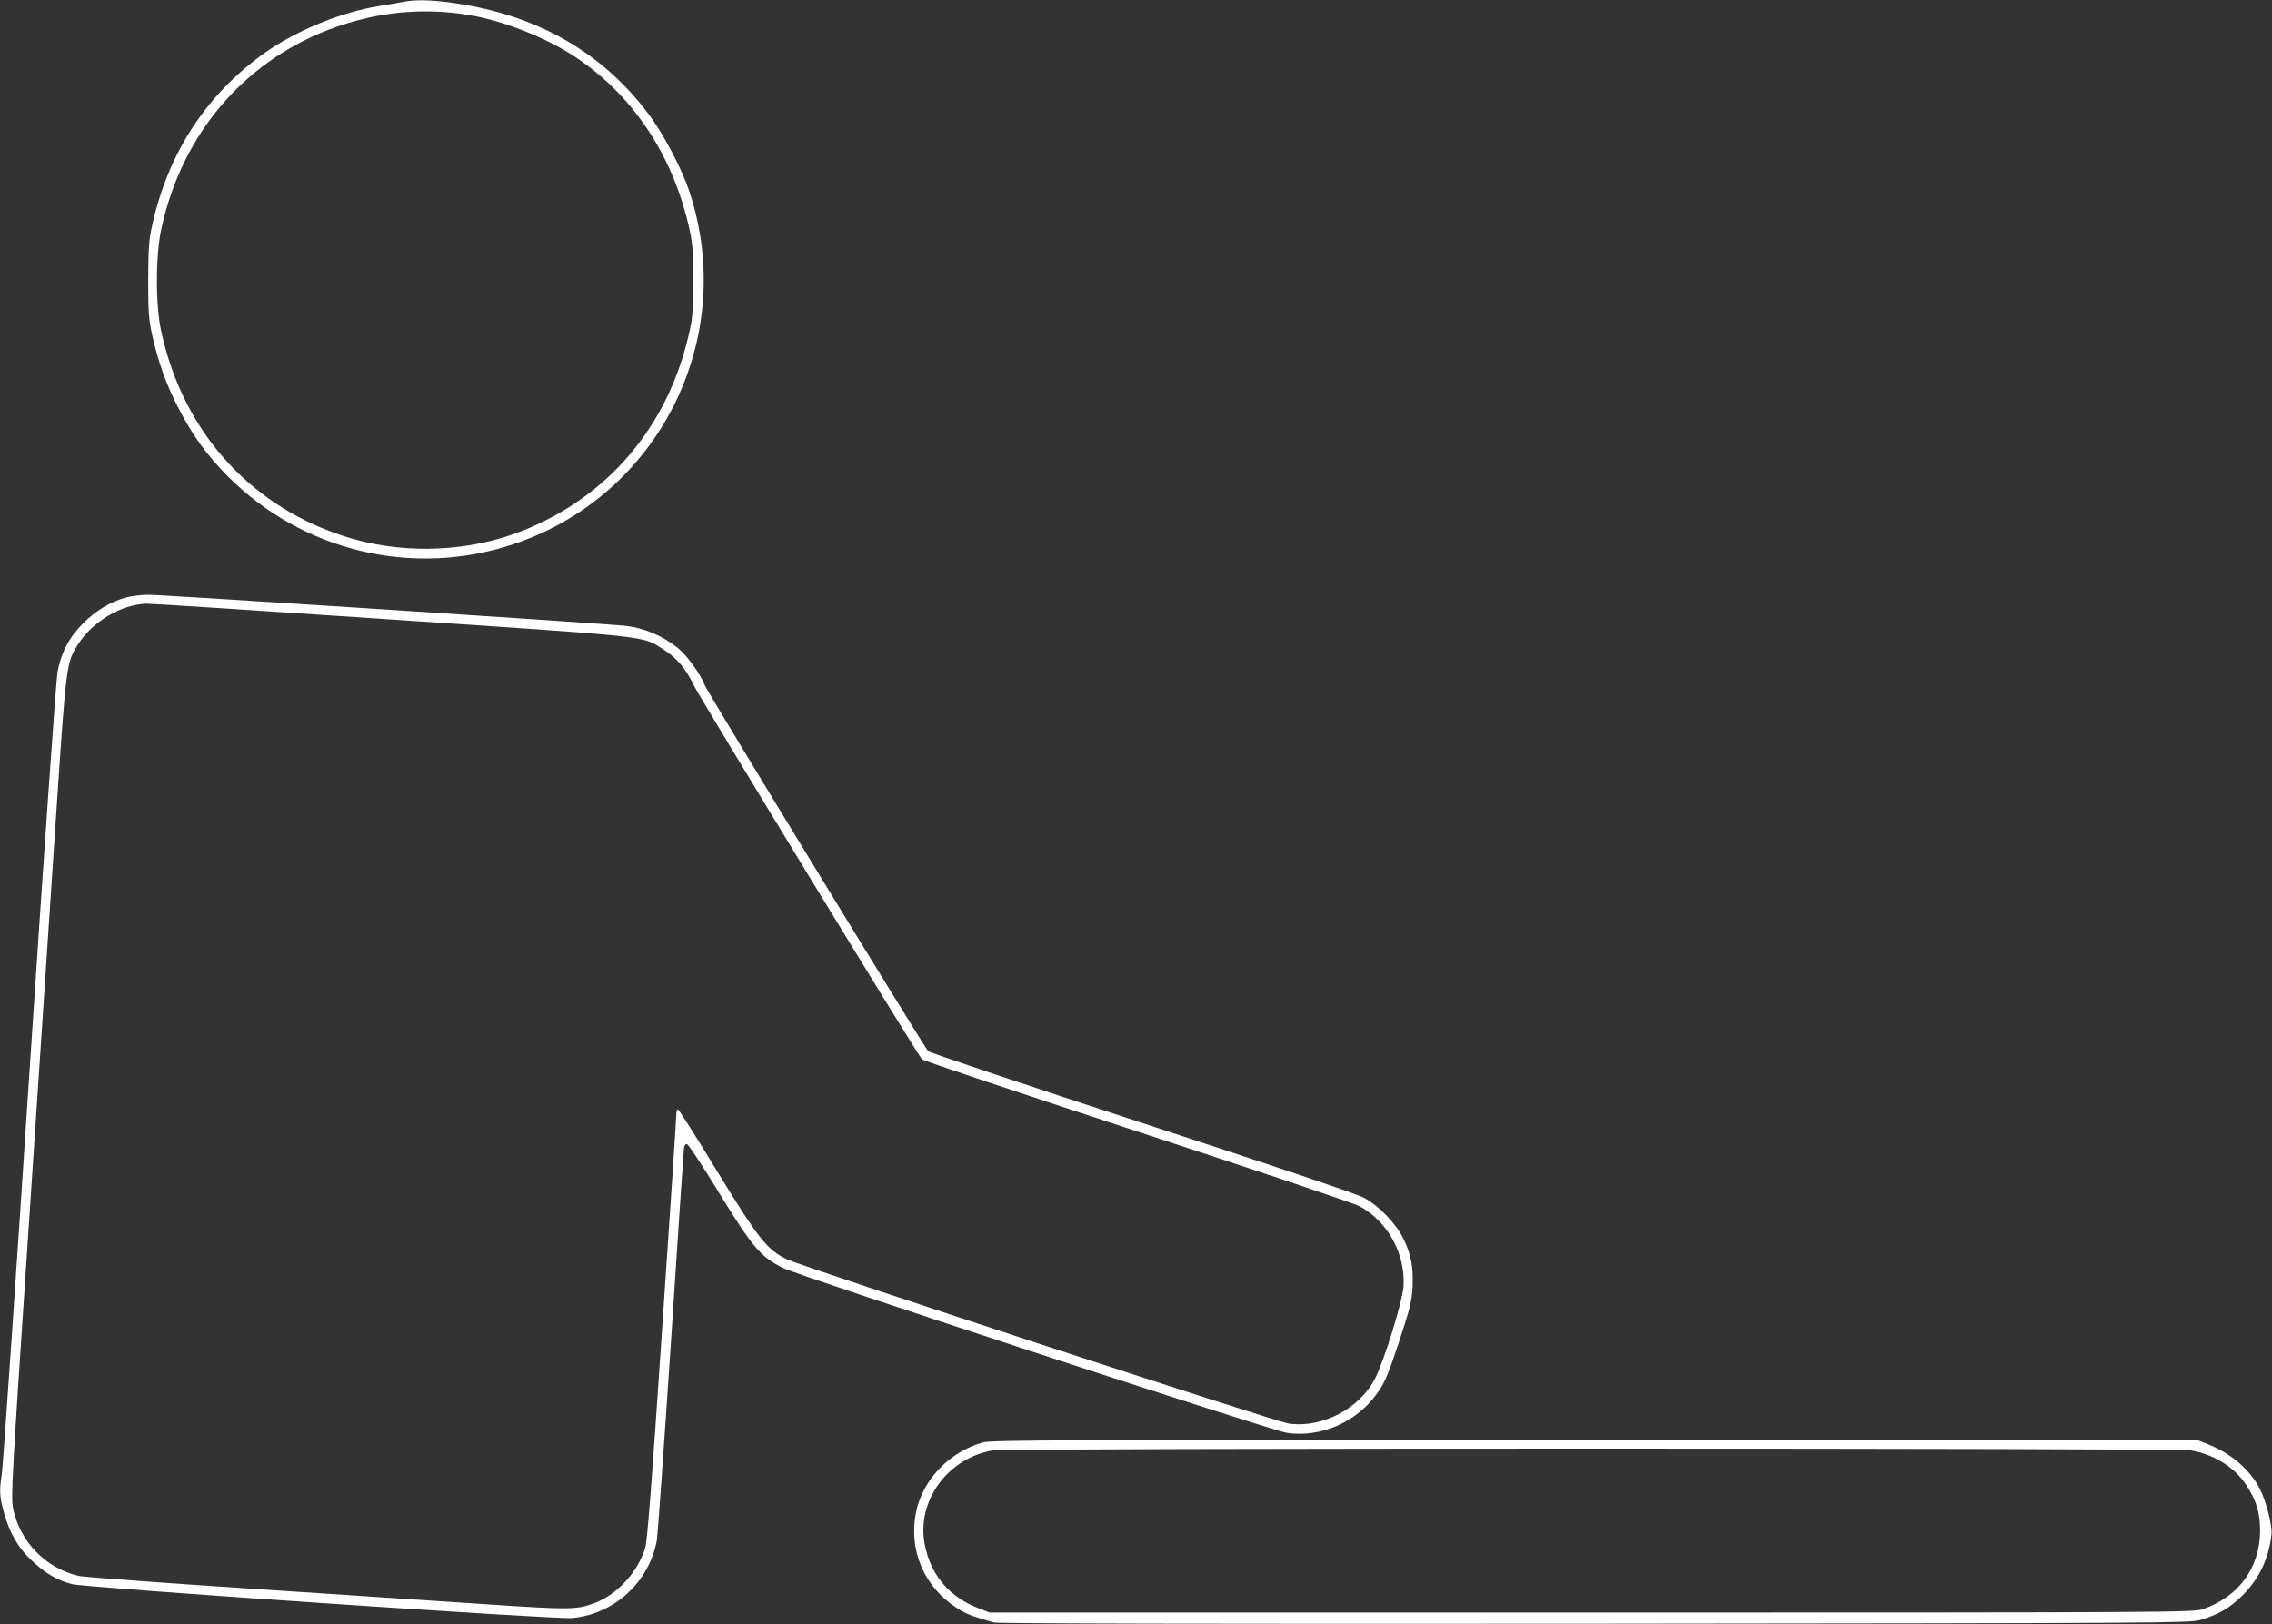 <?xml version="1.0" standalone="no"?>
<!DOCTYPE svg PUBLIC "-//W3C//DTD SVG 20010904//EN"
 "http://www.w3.org/TR/2001/REC-SVG-20010904/DTD/svg10.dtd">
<svg version="1.0" xmlns="http://www.w3.org/2000/svg"
 width="1280pt" height="915pt" viewBox="0 0 1280 915"
 preserveAspectRatio="xMidYMid meet">
<rect x="0" y="0" width="1280" height="915" fill="#333333" stroke="none"/>
<g transform="translate(0,915) scale(0.1,-0.1)"
fill="#ffffff" stroke="none">
<path d="M2275 9140 c-22 -4 -87 -16 -145 -25 -212 -35 -465 -139 -640 -264
-328 -234 -542 -562 -632 -968 -19 -83 -22 -130 -23 -308 0 -185 3 -223 23
-315 35 -153 76 -270 144 -402 79 -156 162 -271 283 -393 418 -419 1036 -568
1598 -384 826 269 1274 1159 1002 1986 -43 131 -147 329 -234 444 -251 333
-600 539 -1038 613 -152 26 -262 31 -338 16z m370 -75 c189 -32 421 -123 584
-228 330 -214 560 -556 653 -969 20 -89 23 -130 23 -303 -1 -180 -3 -211 -27
-310 -121 -514 -455 -905 -934 -1095 -295 -118 -650 -134 -959 -45 -556 161
-952 590 -1077 1170 -32 147 -32 426 1 575 131 608 566 1053 1161 1189 187 43
386 48 575 16z"/>
<path d="M711 5784 c-87 -23 -171 -74 -242 -145 -80 -80 -124 -164 -145 -275
-8 -44 -78 -1044 -159 -2269 -79 -1204 -149 -2218 -155 -2251 -14 -88 -13
-124 11 -211 31 -116 80 -203 158 -275 76 -72 142 -111 227 -133 76 -20 2718
-199 2815 -191 239 21 437 202 480 441 4 28 40 529 79 1115 38 586 71 1076 73
1090 1 14 8 25 16 25 8 0 90 -124 182 -275 190 -310 237 -364 364 -425 100
-48 2744 -913 2833 -927 190 -30 397 60 511 223 43 60 61 103 122 287 63 191
72 228 77 311 5 110 -7 180 -50 269 -41 87 -140 190 -226 235 -41 22 -519 183
-1252 422 -652 213 -1192 394 -1201 403 -24 25 -1243 2021 -1259 2062 -25 65
-101 169 -153 211 -86 68 -188 111 -292 123 -101 12 -2619 176 -2688 175 -40
0 -96 -7 -126 -15z m1491 -124 c1480 -99 1415 -91 1534 -168 78 -50 128 -109
172 -202 36 -74 1261 -2082 1286 -2108 7 -8 553 -190 1212 -406 660 -216 1224
-405 1254 -422 159 -85 260 -272 247 -454 -7 -85 -108 -413 -159 -514 -87
-172 -298 -283 -488 -256 -77 11 -2731 880 -2826 925 -114 55 -159 113 -398
503 -114 188 -212 342 -217 342 -5 0 -9 -15 -9 -32 0 -18 -36 -562 -80 -1208
-59 -878 -83 -1189 -95 -1230 -42 -140 -162 -268 -294 -315 -97 -34 -141 -34
-591 -4 -239 16 -844 56 -1345 89 -501 33 -932 65 -960 71 -185 42 -332 191
-371 379 -13 66 -9 145 91 1637 57 863 127 1903 154 2313 54 808 56 818 120
919 84 131 245 226 387 230 17 1 636 -39 1376 -89z"/>
<path d="M5540 1024 c-187 -50 -341 -208 -379 -392 -44 -213 44 -422 229 -541
52 -34 84 -46 210 -82 23 -6 1194 -9 3385 -7 3178 3 3353 4 3410 21 105 31
167 67 241 141 92 92 147 208 161 341 5 48 -27 178 -63 252 -51 106 -161 203
-289 254 l-60 24 -3395 2 c-2953 2 -3402 0 -3450 -13z m6800 -45 c128 -20 248
-94 312 -191 60 -90 81 -160 81 -263 -1 -208 -121 -372 -323 -441 -53 -18
-158 -19 -3445 -19 l-3390 0 -59 23 c-169 64 -275 190 -307 365 -45 243 132
484 386 526 76 13 6666 13 6745 0z"/>
</g>
</svg>
